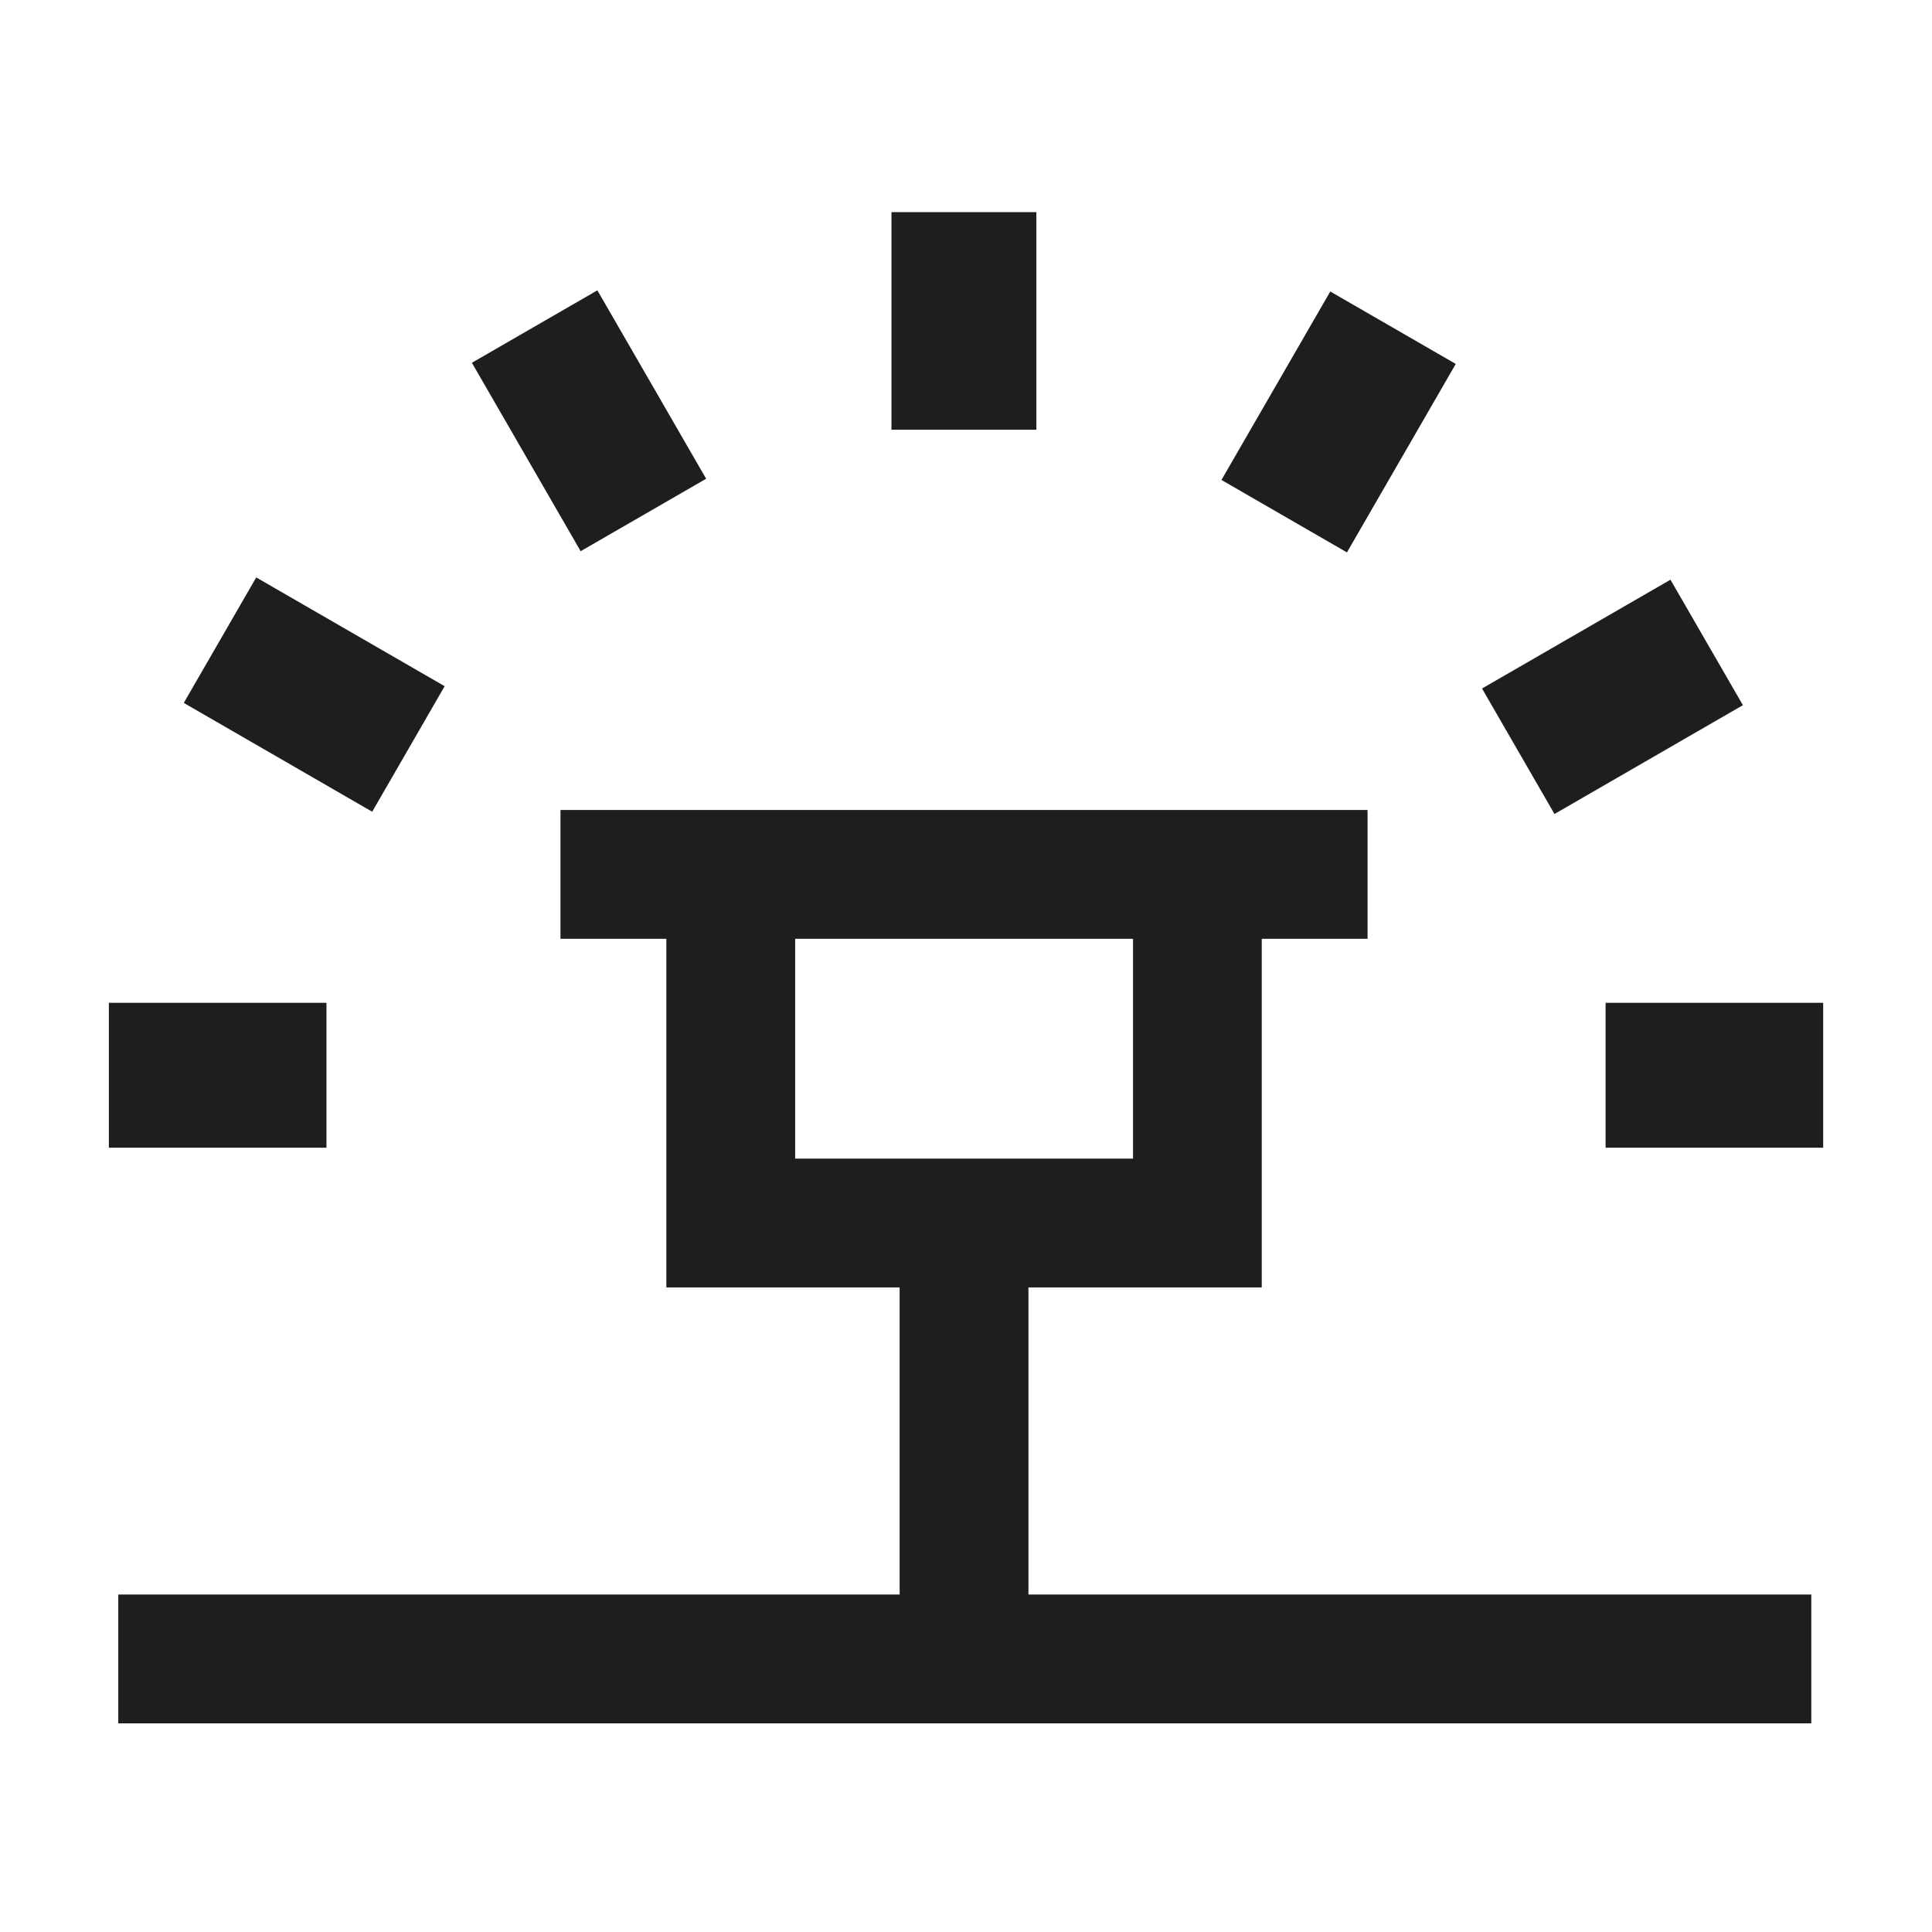 <svg xmlns="http://www.w3.org/2000/svg" fill="none" viewBox="0 0 40 40" height="40" width="40">
<path fill-opacity="0.88" fill="black" d="M21.457 4.392H18.457V8.897H21.457V4.392Z"></path>
<path fill-opacity="0.88" fill="black" d="M37.747 20.762H33.242V23.762H37.747V20.762Z"></path>
<path fill-opacity="0.88" fill="black" d="M6.759 20.762H2.254V23.762H6.759V20.762Z"></path>
<path fill-opacity="0.88" fill="black" d="M12.368 6.011L9.77 7.511L12.022 11.412L14.62 9.912L12.368 6.011Z"></path>
<path fill-opacity="0.88" fill="black" d="M5.305 11.955L3.805 14.553L7.706 16.806L9.206 14.207L5.305 11.955Z"></path>
<path fill-opacity="0.88" fill="black" d="M34.585 12.002L30.684 14.255L32.184 16.853L36.085 14.6L34.585 12.002Z"></path>
<path fill-opacity="0.88" fill="black" d="M27.542 6.035L25.289 9.937L27.887 11.437L30.14 7.535L27.542 6.035Z"></path>
<path fill-opacity="0.88" fill="black" d="M21.293 26.655H26.123V19.437H28.314V16.77H11.604V19.437H13.796V26.655H18.626V33.013H2.449V35.68H37.501V33.013H21.293V26.655ZM16.463 19.437H23.458V23.988H16.463V19.437Z"></path>
</svg>
